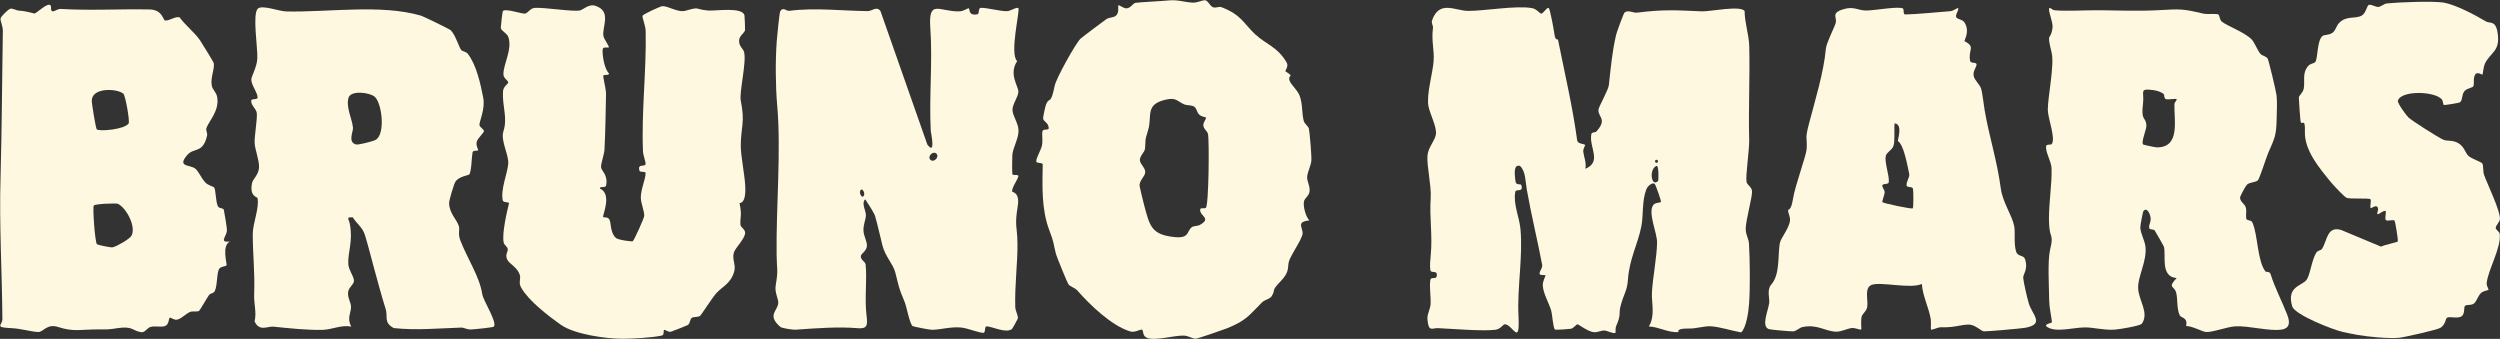<?xml version="1.0" encoding="UTF-8"?>
<svg id="_レイヤー_2" data-name="レイヤー 2" xmlns="http://www.w3.org/2000/svg" viewBox="0 0 449.74 60.96">
  <rect x="0" y="0" width="449.74" height="60.96" fill="#333333" stroke="none"/>
  <defs>
    <style>
      .cls-1 {
        fill: #fdf8df;
      }
    </style>
  </defs>
  <g id="_レイヤー_1-2" data-name="レイヤー 1">
    <g>
      <path class="cls-1" d="M278.64,1.47c.2.24.83,3.53.92,4.21.28,2.14.62,1.02.74,1.57,1.17,5.85,2.61,11.93,3.42,17.96.1.73,1.18.61,1.43.86.07.07-.38.72-.33,1.18.11,1,.61,2.01.38,3.12,3.05-1.31.63-3.83,1.07-6.22.08-.43.72-.27.91-.49,2.05-2.28.25-2.56.38-3.94.05-.56,1.77-3.5,1.87-4.43.31-2.79.59-6.08,1.32-9.09.13-.52,1.34-3.83,1.51-3.96.71-.51,1.51.12,2.25.03,4.76-.59,6.86-.44,11.66-.23,1.43.06,6.98-1.12,7.68-.05,0,2.08.78,4.25.83,6.29.14,5.58-.16,11.16-.01,16.89.05,1.8-.69,6.49-.47,7.58.1.51.97.9.99,1.69.02,1.09-1.06,4.92-1.14,6.57-.05,1.15.53,1.92.58,2.77.17,2.97.24,7.8.02,10.88-.1,1.42-.5,4.29-1.42,5.14-1.66-.29-3.81-1-5.43-1.1-1.18-.08-2.66.42-3.88.4-2.74-.05-1.71.64-2.09.65-1.8.08-3.43-.95-5.21-1.02,1.2-2,.44-4.28.56-6.21.16-2.68.88-6.26.92-8.88.03-1.76-1.71-5.36-.68-6.76.34-.46,1.12-.37,1.37-.54.14-.1-.97-3.1-1.08-3.23-.34-.39-1.26.26-1.53.92-.83,2.1-.51,4.66-.91,6.7-.64,3.22-2.15,5.82-2.41,9.58-.15,2.07-.71,2.41-1.33,4.76-.38,1.45.17,1.42-.78,3.57-.2.44-.06,1.09-.13,1.2-.21.31-1.56-.38-2-.39-.66,0-1.22.38-1.95.3-1.04-.12-2.7-1.41-2.86-1.41-.3.01-.7.7-1.19.8-.31.06-2.78.24-2.89.14-.34-.3-.48-2.73-.68-3.42-.4-1.37-1.44-3.04-1.51-4.53-.04-.71.56-1.76.48-1.8-.28-.14-1.08.1-1.06-.37.01-.42.58-.94.47-1.53-.86-4.53-1.94-8.85-2.77-13.56-.25-1.41-.18-3.25-1.22-4.23-1.3-.33-.89,1.8-.85,2.49.09,1.34.97.47,1.12,1.06.33,1.29-1,.49-1.12,1.14-.39,2.18.72,4.49.93,6.61.48,4.97-.61,10.67-.35,15.69.29,5.68-1.06,1.49-2.47,1.5-.27,0-.78.88-1.66.99-2.4.29-7.75-.17-10.36-.29-1.05-.05-1.71.82-1.89-1.67-.06-.88.52-1.73.57-2.68.07-1.36-.25-3.11-.04-4.33.1-.61,1-.07,1.12-.6.3-1.31-1-.48-1.12-1.14-.13-.73-.02-1.86.06-2.65.36-3.79-.25-6.5,0-10.41.14-2.18-.74-5.75-.58-7.58.13-1.49,1.3-2.57,1.51-3.78.23-1.3-1.09-3.71-1.34-5.11-.38-2.11.77-5.86.93-8.06.16-2.23-.43-3.42-.11-6.03.05-.39-.34-.84-.16-1.35,1.33-3.7,4.15-1.68,6.52-1.68,3,0,8.62-1.01,11.46-.5.84.15,1.41.98,1.64.99.39,0,1.11-1.29,1.36-.98ZM298,28.74c-.35,0-.35.55,0,.55s.35-.55,0-.55ZM298.28,32.56c.11-.11.14-2.89-.27-2.72-1.43.57-.95,3.93.27,2.72Z"/>
      <path class="cls-1" d="M166.83,26.01c1.58,2.08.62-2.18.61-2.46-.32-6.06.35-12.49-.08-18.52-.38-5.33,1.64-2.87,5.22-2.99.83-.03,1.24-.46,1.65-.55.35-.08-.24,1.42,1.61,1.08.37-.07.12-1.11.58-1.15,1.06-.08,3.66.67,4.83.59.52-.04,1.69-.81,1.95-.54.34.35-1.64,8.26-.21,9.52-1.56,2.31.19,4.48.21,5.46.02.96-1.06,2.23-1.06,3.29,0,1.12,1.1,2.41,1.09,3.82,0,1.42-1.08,3.15-1.12,4.41-.01.46-.09,3.36.06,3.45.25.14,1.11-.08,1.03.31-.12.6-1.15,1.9-1.13,2.72,0,.16,1.44.07,1.02,2.61-.61,3.77-.09,3.47-.05,6.79s-.51,7.52-.4,11.37c.02.73.57,1.59.46,2.09-.02.11-.98,1.84-1.07,1.9-1.09.79-3.65-.5-4.53-.5-.46,0-.14,1.17-.6,1.17-.77,0-2.75-.81-3.91-.95-1.87-.21-3.81.39-5.34.4-.38,0-3.32-.56-3.46-.66-.55-.39-1.09-3.49-1.43-4.3-1.24-2.96-1-2.72-1.72-5.42-.39-1.47-1.78-2.81-2.28-4.75-.45-1.77-.81-3.48-1.31-5.25-.2-.71-1.33-2.36-1.8-3.1-.75.71.14,2.02.12,2.9-.01.79-.51,1.65-.43,2.83.06.94.69,1.9.61,2.71-.09.88-.98,1.29-1.08,1.73-.14.67.8,1.07.85,1.53.29,2.76-.22,6.18.18,9.33.21,1.68.08,2.31-1.62,2.16-3.52-.3-7.61.02-11.18.27-.41.03-2.42-.24-2.73-.51-2.39-2.08-.54-2.81-.37-4.22.1-.77-.67-1.89-.46-3.19.5-3.04.21-2.55.17-5.56-.11-8.6.84-18.7.1-26.94-.29-3.25-.34-8.01-.07-11.57.06-.72.48-5.07.62-5.3.54-.85,1.07,0,1.63-.07,4.61-.61,9.54.01,14.15.05.74,0,1.54-.96,2.25-.02l8.44,24.04ZM168.46,27.65c-.6-.6-1.68.49-1.09,1.09.6.6,1.68-.49,1.09-1.09ZM155.36,35.28c.35-.43-.18-1.52-.54-1.09s.18,1.52.54,1.09Z"/>
      <path class="cls-1" d="M225.88,6.23c1.81,1.71,4.01,2.22,5.61,5.07.37.66-.38,1.45-.22,1.55,1.77,1.13.3.42.74,1.71.23.65,1.37,1.62,1.76,2.59.62,1.54.39,3.35.79,4.66.15.5.77.85.9,1.33.14.51.52,5.07.45,5.77-.1.98-.73,2.09-.76,2.93s.56,1.64.43,2.62c-.11.8-.87,1.19-.99,1.74-.2.88.29,2.77.96,3.45-2.48.26-1.12,1.31-1.22,2.38-.09.95-1.87,3.5-2.36,4.72-.51,1.26.26,1.94-1.59,3.85s-.77,1.34-1.63,2.71c-.29.47-1.24.62-1.69,1.06-2.34,2.31-2.72,3.21-6.24,4.66-.69.28-5.4,1.9-5.71,1.9-.61,0-1.34-.55-2.22-.56-1.69-.03-5.17.99-6.56.4-.82-.35-.59-1.15-.85-1.44-.21-.23-1.24.56-2.13.3-3.38-1-7.31-4.83-9.56-7.39-.45-.51-1.25-.64-1.6-1.12-.18-.24-2.13-5.02-2.23-5.44-.49-1.9-.3-1.95-1.18-4.23-1.45-3.79-1.26-8.02-1.2-11.83,0-.47-1.15-.16-1.16-.6-.01-.66.82-1.94,1.02-2.82s-.04-1.81.09-2.56c.09-.55,1.13-.11,1.13-.6-.01-.94-.89-1.13-1.01-1.71-.04-.2.41-2.27.54-2.57.62-1.47.8.32,1.55-3.35.27-1.33,3.73-7.56,4.64-8.45.21-.21,4.14-3.18,4.66-3.52.47-.31,1.23-.27,1.63-.56.77-.55.38-1.7.53-1.93.07-.11.93.54,1.38.55.81.02,1.19-.89,1.69-.99.46-.1,4.76-.31,6.05-.44,1.54-.15,2.8.33,4.24.4.86.04,1.74-.46,2.21-.43.51.03.87.96,1.36,1.22.54.29,1.12-.16,1.61.03,3.59,1.38,3.92,2.87,6.16,4.98ZM216.97,21.16c-.22-.17-.8-.1-1.3-.61-.34-.34-.4-1.08-.84-1.36-.51-.33-1.25-.19-1.78-.41-1.32-.55-1.39-1.29-3.31-.86-3.85.86-2.41,2.94-3.21,5.52-.68,2.2-.36,1.42-.55,3.31-.07.69-1.04,1.35-.91,2.17.11.69,1.07,1.36.94,2.18-.11.69-1.02,1.35-1.01,2.27,0,.19.7,3.1.84,3.59,1,3.72,1.29,5.26,5.46,5.69,2.72.28,2.15-1.05,3.1-1.78.33-.25,1.02-.17,1.47-.42,2.12-1.2,0-1.52.03-2.71,0-.48.74-.13,1.03-.36.53-.42.63-12.13.38-13.28-.12-.56-.85-.91-.84-1.63,0-.45.6-1.25.5-1.33Z"/>
      <path class="cls-1" d="M109.52,8.52c-.24.13-1.05-.17-1.1.36-.11,1,.32,3.61,1.14,4.32,0,.51-1.09.06-1.04.51.11.99.51,2.27.5,3.29-.05,3.2-.12,6.65-.27,9.83-.04.99-.7,2.62-.62,3.29.07.64,1.27,1.32.91,3.22-.11.57-1.14.05-1.12.58,2.31,1.02.35,4.99.59,5.13s.77-.08,1.09.4c.39.59.1,2.32,1.18,3.34.41.39,2.95.71,3.06.6.26-.24,2.03-4.12,2.05-4.54.05-.85-.6-2.26-.61-3.3-.02-1.42.84-3.31.86-4.34.02-.56-1-.04-1.13-.58-.32-1.31,1.08-.5,1.12-1.14.03-.45-.43-1.55-.46-2.25-.3-7.25.64-14.52.48-21.69-.02-.94-.64-2.38-.57-2.69s3.21-1.71,3.51-1.74c1.1-.12,2.82,1.22,4.27.8,2.73-.77,1.43-.26,4.07-.02,1.15.1,6.29-.73,6.5.92.04.32.13,2.5.1,2.62-.15.55-.98.93-1.06,1.76-.11,1.13.72,1.48.89,2.17.46,1.87-.9,7.21-.6,8.72.82,4.08,0,4.7,0,8.18,0,1.71.69,5.08.8,7.12.2,3.55-1.07,3.01-1.02,3.2.5,2.17.04,2.61.17,3.88.05.45.92.81.83,1.52-.14,1.1-1.79,2.62-2.03,3.47-.34,1.2.39,2.15.09,3.3-.56,2.19-2.11,2.76-3.19,3.93-.77.83-2.76,4-2.98,4.14-.41.28-1.16.1-1.52.38-.28.21-.26.97-.65,1.24-.14.1-2.95,1.21-3.12,1.24-.43.07-1.09-.47-1.19-.33-.15.21.09.91-.41,1.01-1.81.38-5.19.57-7.03.57-3.02,0-8.68-.79-11.14-2.53-2.23-1.58-5.7-4.24-7.08-6.6-.6-1.02-.04-1.58-.28-2.36-.44-1.38-1.87-1.96-2.25-2.73-.45-.9.14-1.4.08-1.92-.05-.41-.63-.72-.73-1.16-.34-1.56.56-5.48.95-7.03.09-.36-1.02-.08-1.12-.57-.41-2.02.86-4.83.99-6.59.12-1.64-1.4-4.1-.87-5.81.8-2.54-.23-4.39-.07-7.21.05-.89.94-1.32.94-1.62,0-.33-.89-.69-.87-1.52.06-1.96,1.6-4.33.91-6.58-.23-.74-1.35-1.18-1.38-1.69-.01-.19.28-2.91.38-3.03.46-.54,3.49.57,4.01.45s.9-.97,1.73-1.02c1.72-.12,6.78.72,8.1.46.57-.11,1.59-1.19,2.71-.86,3.15.94,1.21,3.91,1.54,5.49.12.56,1.11,1.92.97,2Z"/>
      <path class="cls-1" d="M81.06,5.42c.86.8,1.46,2.97,1.9,3.56.2.26.88.3,1.19.69,1.53,1.96,2.27,5.28,2.78,7.9.4,2.03-.73,4.31-.68,4.92.03.38.8.76.81,1.08s-1.08,1.22-1.29,1.91.34,1.5.24,1.57c-.23.15-.91-.09-1.01.41-.15.73-.18,3.62-.62,3.96-.13.1-1.91.35-2.47,1.3-.27.46-1.14,3.33-1.12,3.84.07,1.91,1.41,2.93,1.77,4.16.17.58-.2,1.36.24,2.5,1.27,3.29,3.48,6.55,3.95,9.67.18,1.22,2.78,5.14,2.08,5.87-.15.16-3.54.49-4.13.51-.7.02-1.27-.35-1.69-.34-4.05.13-8.11.53-12.18.09-1.86-1.02-1.02-2.03-1.44-3.39-.79-2.53-1.37-4.73-2.06-7.23-.54-1.95-1.08-4.16-1.65-6.02-.48-1.56-1.41-2-2.2-3.26-1.32-.15-.72.31-.56,1.11.63,3.24-.38,5.05-.26,7.31.06,1.01.91,2.03,1.01,2.87.09.73-.92,1.21-1.04,2.09-.15,1.09.53,1.9.52,2.71-.01,1.1-.78,2.07.05,3.54-1.82-.34-3.45.54-5.17.59-2.68.07-6.12-.29-8.79-.57-1.16-.12-2.52.95-3.44-.93.39-1.64-.14-3.19-.08-4.84.15-4.15-.24-7.03-.25-10.89,0-1.95,1.23-4.74.85-6.5-.04-.16-1.47-.27-.98-2.68.14-.72,1.2-1.48,1.26-2.81.06-1.29-.72-3.12-.79-4.37-.07-1.18.49-4.26.39-5.38-.08-.8-1.04-1.34-1.01-2.25.01-.43,1.14-.12,1.15-.57.02-.88-1.16-2.27-1.13-3.27.02-.57,1-2.17,1.08-3.77.09-1.86-.91-7.97.08-8.94.77-.75,3.73.45,5.12.49,7.51.18,17.04-1.35,24.25.76.41.12,5.12,2.41,5.34,2.61ZM67.42,17.42c-.89-.8-4.33-1.24-4.73.19-.48,1.71.67,3.78.81,5.39.06.69-.99,2.58.55,2.99.43.11,2.99-.55,3.49-.81,1.83-.94,1.2-6.58-.12-7.77Z"/>
      <path class="cls-1" d="M399.11,2.64c.18.13.17.93.61,1.27,1.06.82,3.99,1.84,5.32,3.16.51.51.99,1.82,1.55,2.56.33.43,1.05.44,1.35.91.18.28,1.48,5.7,1.58,6.49.18,1.31.06,2.98.04,4.35-.05,3.09-.39,3.51-1.51,6.12-.4.94-1.56,4.64-1.87,4.94-.4.39-1.45.31-1.96.78-.22.2-1.24,2.04-1.24,2.33,0,.75.85,1.15,1.02,1.74.2.69-.02,1.39.09,2.01.08.47.87.2,1.1.71,1.01,2.25.87,6.82,2.33,8.8.13.18.78-.03.94.48.83,2.62,1.99,4.73,2.99,7.29.51,1.32.58,2.48-1.06,2.72-2.17.31-5.83-.71-8.2-.6-1.59.08-4.28,1.15-5.37,1.02-.74-.09-2.48-1.09-3.55-1.07.35-1.59-.9-1.42-1.14-1.92-.6-1.24-.32-2.98-.67-4.16s-1.58-.75.11-2.55c-3.02-.22-1.85-4.2-2.3-5.65-.05-.17-1.57-2.82-1.68-2.95-.19-.22-.93-.02-.97-.47-.06-.71.5-1.14.17-2.22-.23-.78-.79-1.4-1.22-.72-.08.13-.56,2.6-.54,2.96.04.99.81,2.32.93,3.41.29,2.68-1.47,5.45-1.31,7.61s1.98,4.3.67,6.23c-.27.4-4.09,1.03-4.91,1.08-1.97.13-3.78-.42-5.4-.4-1.92.02-4.72.83-6.35.12-1.58-.69.51-.86.48-1.07-.13-1.1-.5-2.86-.5-3.85-.02-2.47-.32-7.11.16-9.16.68-2.91,0-1.85-.17-4.47-.2-3.1.56-7.37.43-10.27-.05-1.13-1.1-2.83-.98-3.88.05-.44.88-.23,1.01-.39.78-.98-.71-4.72-.7-6.19,0-2.31,1.22-8.07.69-10.26-.97-4.05-.21-1.86.16-4.48.14-1.03-.89-3.17-.57-3.53.16-.18.51.33.91.37,1.99.21,5.65-.02,7.99,0,3.76.04,7.21.19,10.94-.02,3.74-.21,4.11-.25,7.82.62.87.2,2.42-.08,2.81.2ZM389.23,16.92c-.45-.4-1.2-.61-1.79-.7-2.72-.38-1.65.27-1.92,2.39-.41,3.24.46,2.31.61,3.87.07.77-1.05,3.16-.57,3.52.1.08,2.18.51,2.44.51,4.29.04,3.08-4.91,3.17-7.78.01-.37.54-.76.38-.9-.15-.13-1.3.11-1.84.02-.48-.08-.29-.76-.48-.93Z"/>
      <path class="cls-1" d="M9.12,1c.15.24-.09,1.05.37,1.04.39,0,.89-.47,1.5-.43,5.29.32,10.56-.02,15.93.09,2.33.05,2.43,1.96,2.77,1.99.85.07,1.83-.81,2.62-.57,1.02,1.42,2.64,2.66,3.62,4.05.31.44,2.41,3.87,2.49,4.1.3.96-.59,2.6-.33,4.1.14.81.82,1.18.98,2.09.45,2.5-1.59,4.42-1.95,5.63-.1.34.23.89.13,1.32-.74,3.25-2.36,2.08-3.56,3.47-1.92,2.23.51,1.71,1.43,2.45.61.48,1.11,1.77,1.85,2.53.48.49,1.43.7,1.56.88.3.43.26,2.5.66,3.35.24.5,1,.24,1.09.72.14.74.58,3.23.54,3.7-.1,1.1-1.47,2.15.55,1.95-1.57.71-.46,4.11-.62,4.28-.21.21-1.01.18-1.3.6-.48.67-.3,2.94-.81,4.02-.22.47-.78.35-1.07.76-.36.51-1.61,2.7-1.74,2.79-.38.26-1.19,0-1.67.22-.84.37-1.58,1.3-2.41,1.39-.44.05-1.12-.46-1.21-.37-.24.24-.1,1.29-.93,1.53-.75.22-1.72-.1-2.57.15-.57.17-.96,1.04-1.65.93-1.53-.23-1.5-1.14-4.21-.73-1.88.28-1.59.23-3.5.23-3.19,0-4.41.48-7.21-.43-2.04-.67-2.68.94-3.6.9-1.44-.07-2.96-.62-5.02-.71-2.93-.13-1.41-.51-1.42-1.63-.06-8.43-.59-17.06-.33-25.55C.34,22.95.36,14.5.51,5.56c.01-.86-.45-1.75-.42-2.21.02-.35,1.43-1.73,1.8-1.79.42-.07,1.03.33,1.59.36,1.18.05,2.57.51,2.71.51.41-.01,2.47-2.17,2.93-1.42ZM22.18,16.84c-1.23-.96-5.62-1.11-5.67,1.25-.01.59.72,4.97.89,5.17.36.42,4.95.07,5.74-1.05.25-.35-.57-5.06-.96-5.37ZM17.45,43.94c.11.11,2.39.62,2.81.55.66-.11,3.09-1.5,3.4-2.09.87-1.68-.97-5.02-2.45-5.74-.26-.13-4.09-.01-4.34.32-.23.31.2,6.58.58,6.97Z"/>
      <path class="cls-1" d="M342.37,1.59c.17.14-.05,1.01.38,1.01,1.98-.02,5.8-.42,8.12-.59.55-.04,1.29-.66,1.39-.54.23.26-.63,1.26-.31,1.67.28.37,1.08.34,1.43.87,1.11,1.67-.12,3.32.04,3.4,2.06,1.09.59,1.48,1,3.56.09.49,1.17.17,1.15.62-.02.58-.67,1.14-.52,2.04.14.81,1.06,1.49,1.33,2.29.25.75.48,2.93.66,3.98.84,4.82,2.21,8.91,2.89,13.98.34,2.56,2.03,4.81,2.42,6.81.22,1.12-.12,3.11.35,4.61.27.85,1.34.6,1.57,1.26.67,1.97-.38,2.74-.3,3.45.1,1,.68,3.44.98,4.5.58,2.07,3.01,3.8-.64,4.46-.75.14-7.04.68-7.42.64-.52-.05-1.57-1.22-2.71-1.22-1.5,0-2.47.57-5.01.48-.57-.02-1.63.58-1.8.4-.07-.08.05-1.31-.04-1.87-.37-2.16-1.45-4.12-1.6-6.32-1.98.94-7.41-.44-9.01.16-1.4.53-.62,2.71-.81,3.94-.13.83-.82,1.18-.99,1.74-.22.71-.02,2.26-.1,2.35-.14.14-1.11-.33-1.67-.26-.94.11-1.96.7-2.87.66-2.01-.09-3.33-1.38-6-.84-.6.12-1.14.76-1.71.78-.5.02-3.98-.29-4.33-.4-1.48-.44-.16-3.29.03-4.69.11-.82-.46-2.38.35-3.3,1.6-1.82,1.18-5,1.54-7.38.17-1.07,1.68-2.67,1.85-4.16.08-.71-.38-1.34-.33-1.91.01-.13.53.18.87-2,.39-2.44,2.4-7.8,2.46-8.99.12-2.28-.35-1.59.4-4.47,1.14-4.36,2.68-9.32,3.05-13.52.1-1.09,1.43-3.59,1.76-4.62s-.91-1.78,1.29-2.48c1.96-.63,2.64.17,4.14.2s6.08-.86,6.72-.33ZM341.44,25.39c-.15-.1.99-3.04-.61-3.2-.12,1.02.11,3.27-.22,4.1-.3.76-1.17,1.07-1.35,1.73-.31,1.13.69,3.66.52,4.77-.07.47-1.18.15-1.16.62.01.36.43.8.42,1.15-.02.58-.53,1.68-.39,1.82.2.19,5.26,1.29,5.46,1.09.12-.13.12-3.02.03-3.5s-1.13-.17-1.16-.63c-.05-.72.61-1.46.48-2.07-.39-1.84-1-5.18-2-5.87Z"/>
      <path class="cls-1" d="M446.6,13.45c-.05.06-.97-.66-1.34-.01-.42.72-.07,1.71-.35,2.13-.14.21-1.15.31-1.59.86-.49.61-.3,1.72-.83,2-.13.07-2.78.55-2.87.44-.16-.17-.11-.73-.35-1-1.33-1.51-7.4-1.63-7.9.26-.11.41,1.46,2.58,1.89,2.99.65.62,5.46,3.67,6.3,4.02.71.3,1.65,0,2.69.62,1.1.66,1.22,1.72,1.81,2.28.52.5,2.3,1.09,2.48,1.34.25.35.1,1.43.34,2.1.65,1.78,2.91,6.42,2.85,7.9-.02.59-.79,1.16-.76,1.64.02.33.68.66.72,1.05.29,2.53-2.12,6.49-2.35,8.88-.04.46.4,1.13.34,1.18-.15.14-.91.17-1.34.57-.62.56-.79,1.58-1.36,1.95-.46.3-1.31.14-1.53.36-.26.26,0,1.43-.59,1.86-.75.55-2.18-.04-2.69.31-.2.13-.26,1.27-1.16,1.8-.65.38-6.65,1.73-7.47,1.79-2.01.15-5.32-.16-7.43-.52-.55-.09-2.06-.4-2.68-.54-1.75-.39-8.62-3.08-9.07-4.6-1.11-3.73,1.94-3.64,2.67-4.9.6-1.03.84-3.38,1.63-4.71.32-.53.83-.38,1.07-.75.94-1.47.86-4.13,3.43-3.38l7.18,3c.54-.31,2.87-.78,3-.92s-.44-3.65-.59-3.77c-.26-.22-1.27.16-1.53-.08-.28-.27.1-1.36-.05-1.6-.2-.3-1.15.52-1.37.53-.48.04.41-1.02-.23-1.38-.36-.2-1.04.38-1.09.3-.2-.3.16-1.34-.05-1.6-.23-.28-3.75.02-4.32-.28-.48-.26-2.28-2.18-2.75-2.75-2.13-2.59-4.85-5.81-4.72-9.17.1-2.61-.61-.99-.77-1.78-.07-.36-.34-4.11-.32-4.34.04-.38.75-.83.89-1.62.24-1.4-.35-2.76.84-4.09.35-.38,1.03-.42,1.22-.66.5-.62.29-3.89,1.32-4.69.33-.26,1.2-.11,1.83-.61.51-.4.67-1.21,1.08-1.66,1.31-1.44,2.85-.75,4.08-1.37.89-.45.94-1.94,1.42-1.97.54-.03,1.12.4,1.59.39.5-.01.98-.57,1.61-.64,2.12-.22,8.47-.46,10.25-.13,2.12.39,5.62,2.22,7.5,3.36.8.48,1.82-.31,2.16,2.28.42,3.15-1.34,3.31-2.3,5.3-.3.63-.38,1.92-.46,2.01Z"/>
    </g>
  </g>
</svg>
